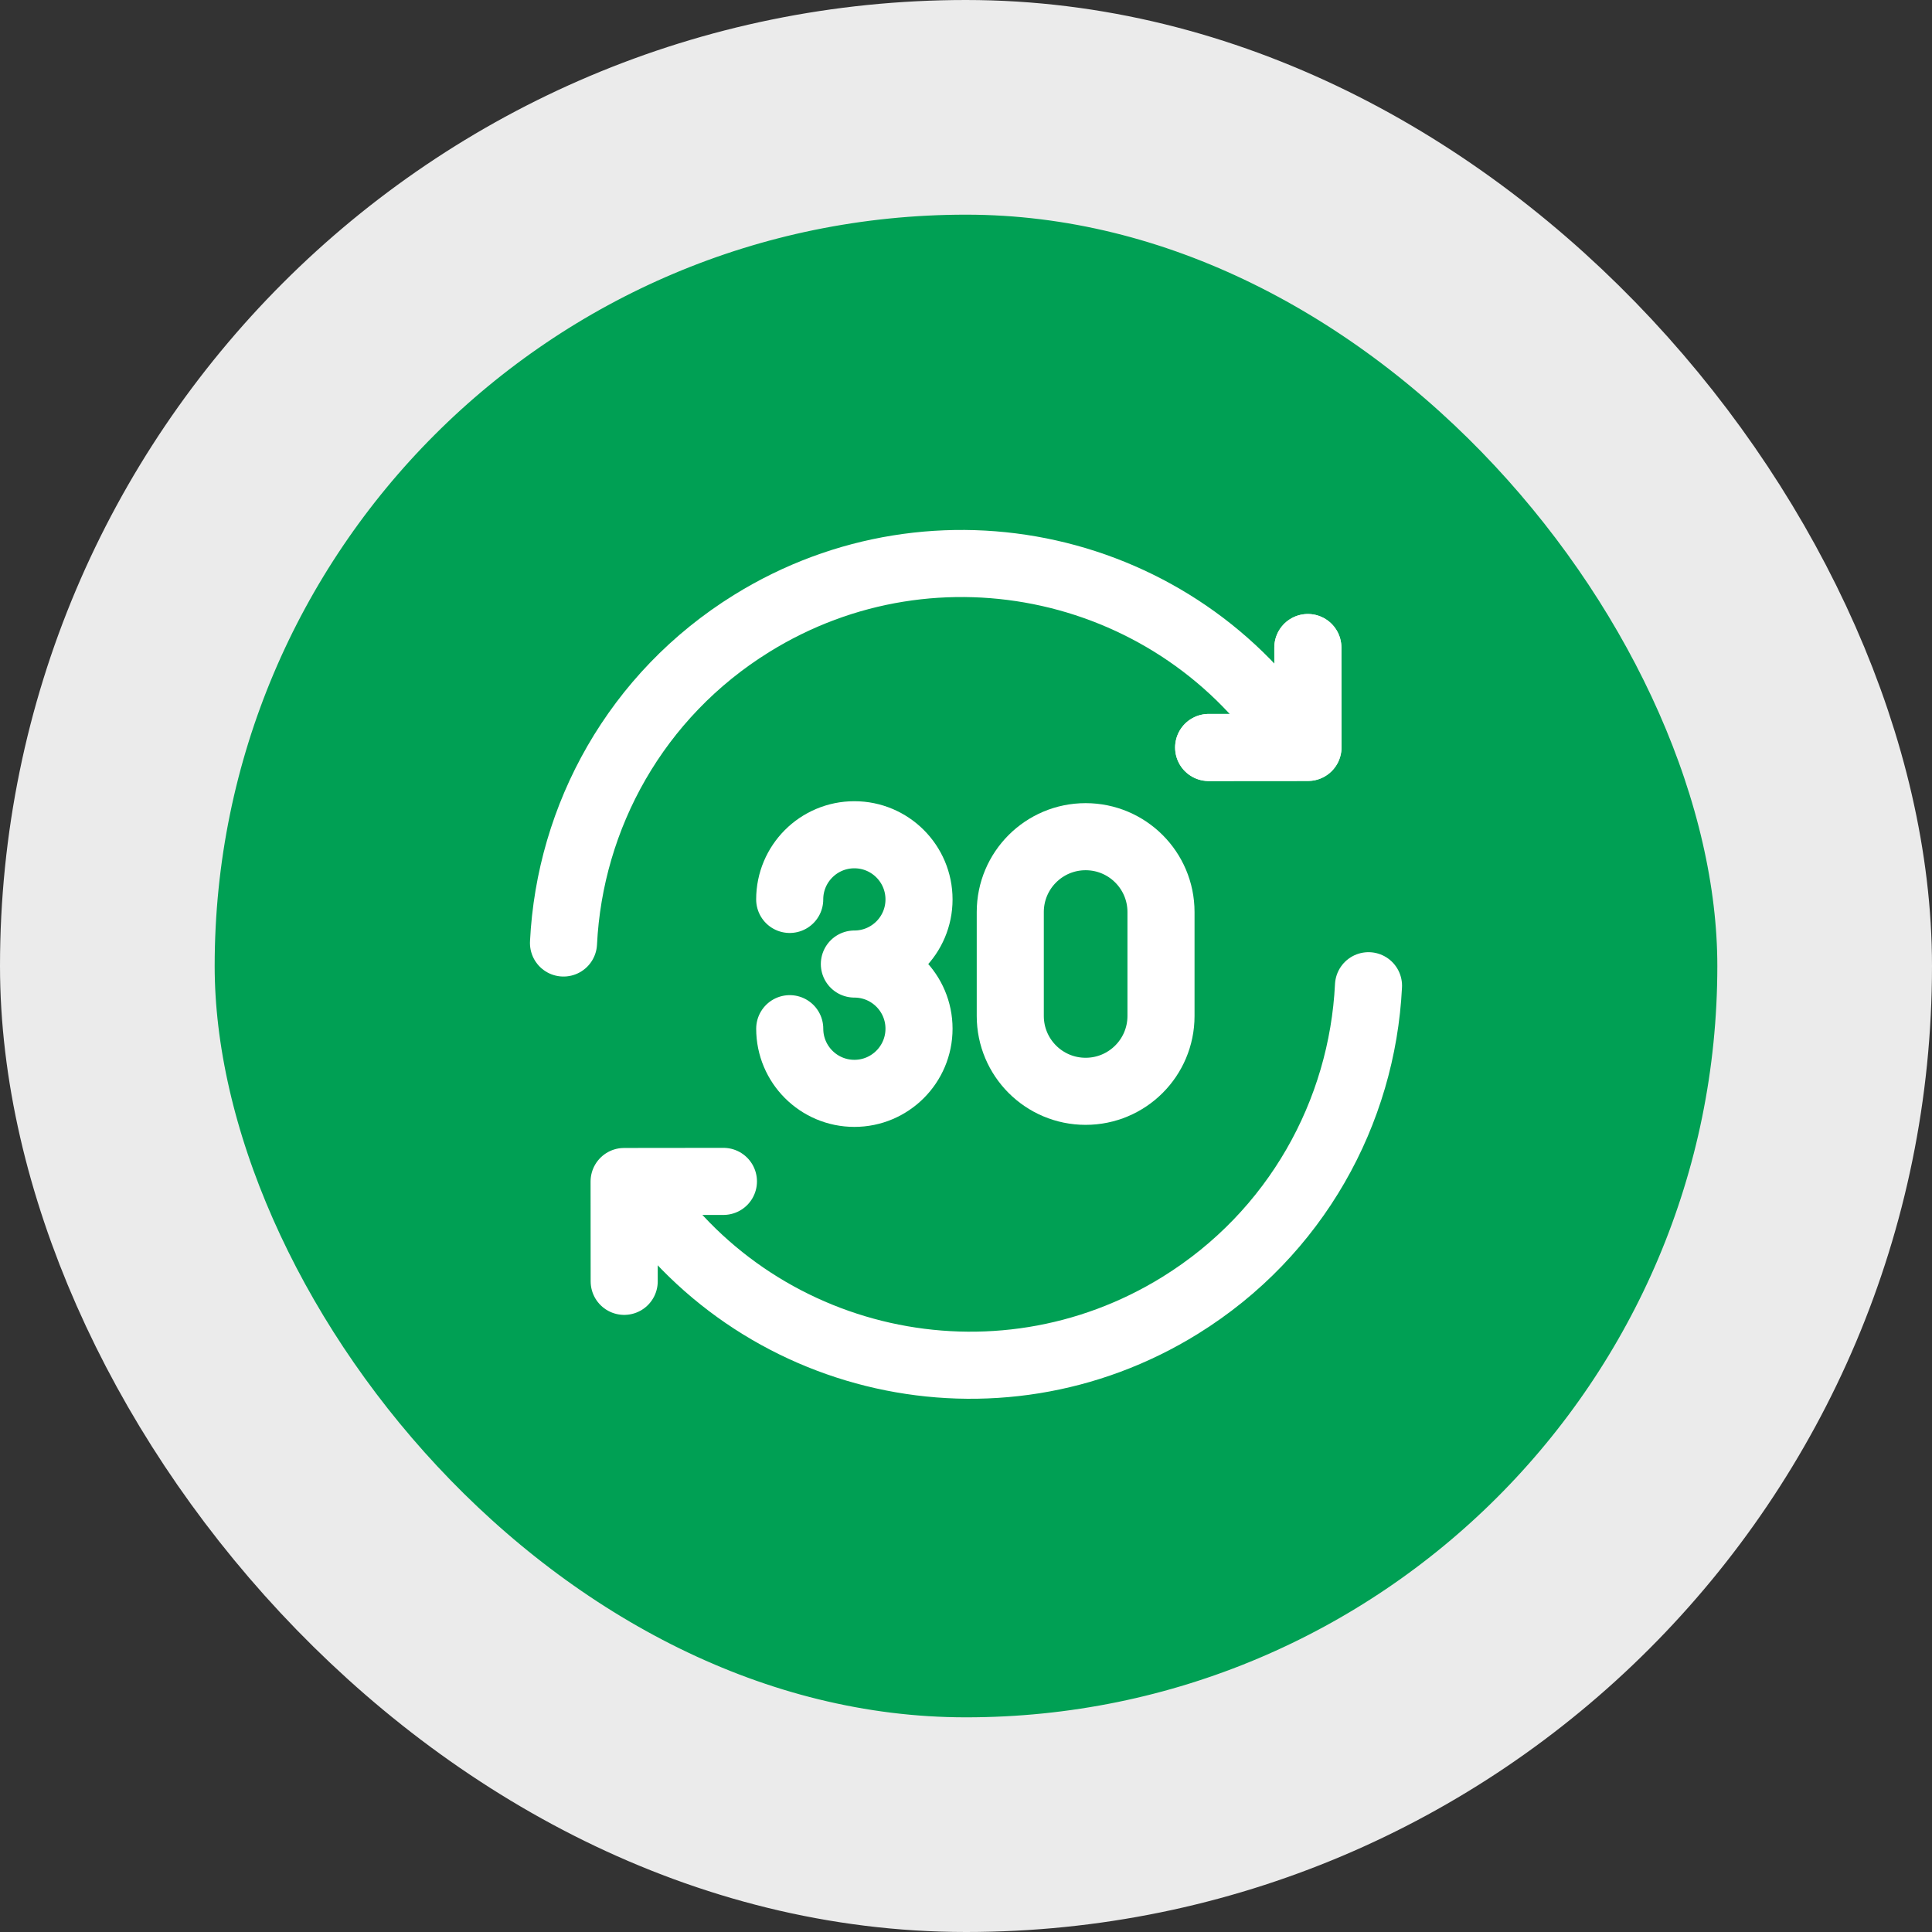 <svg width="72" height="72" viewBox="0 0 72 72" fill="none" xmlns="http://www.w3.org/2000/svg">
<rect x="0" y="0" width="72" height="72" fill="#333333" stroke="none"/>
<rect x="4" y="4" width="64" height="64" rx="32" fill="#00A054"/>
<rect x="4" y="4" width="64" height="64" rx="32" stroke="#EBEBEB" stroke-width="8"/>
<path d="M29.43 33.519C29.43 32.188 30.509 31.109 31.84 31.109C33.17 31.109 34.249 32.188 34.249 33.519C34.249 34.849 33.17 35.927 31.84 35.927C33.17 35.927 34.249 37.007 34.249 38.336C34.249 39.666 33.17 40.746 31.841 40.746C30.509 40.746 29.431 39.666 29.431 38.336" stroke="white" stroke-width="2.5" stroke-linecap="round" stroke-linejoin="round"/>
<path fill-rule="evenodd" clip-rule="evenodd" d="M40.458 40.67C38.906 40.67 37.65 39.412 37.65 37.862V33.989C37.65 32.439 38.906 31.181 40.458 31.181C42.01 31.181 43.267 32.439 43.267 33.989V37.862C43.267 39.412 42.01 40.67 40.458 40.67Z" stroke="white" stroke-width="2.5" stroke-linecap="round" stroke-linejoin="round"/>
<path d="M48.74 24.132L48.744 27.854L45.043 27.857" stroke="white" stroke-width="2.5" stroke-linecap="round" stroke-linejoin="round"/>
<path d="M48.304 27.763C43.911 21 34.896 18.963 28.011 23.235C23.698 25.909 21.232 30.432 21 35.143" stroke="white" stroke-width="2.5" stroke-linecap="round" stroke-linejoin="round"/>
<path d="M48.74 24.132L48.744 27.854L45.043 27.857" stroke="white" stroke-width="2.5" stroke-linecap="round" stroke-linejoin="round"/>
<path d="M23.262 47.752L23.259 44.031L26.96 44.027" stroke="white" stroke-width="2.5" stroke-linecap="round" stroke-linejoin="round"/>
<path d="M23.695 44.116C28.087 50.878 37.103 52.915 43.989 48.643C48.301 45.969 50.768 41.446 51 36.735" stroke="white" stroke-width="2.5" stroke-linecap="round" stroke-linejoin="round"/>
</svg>
